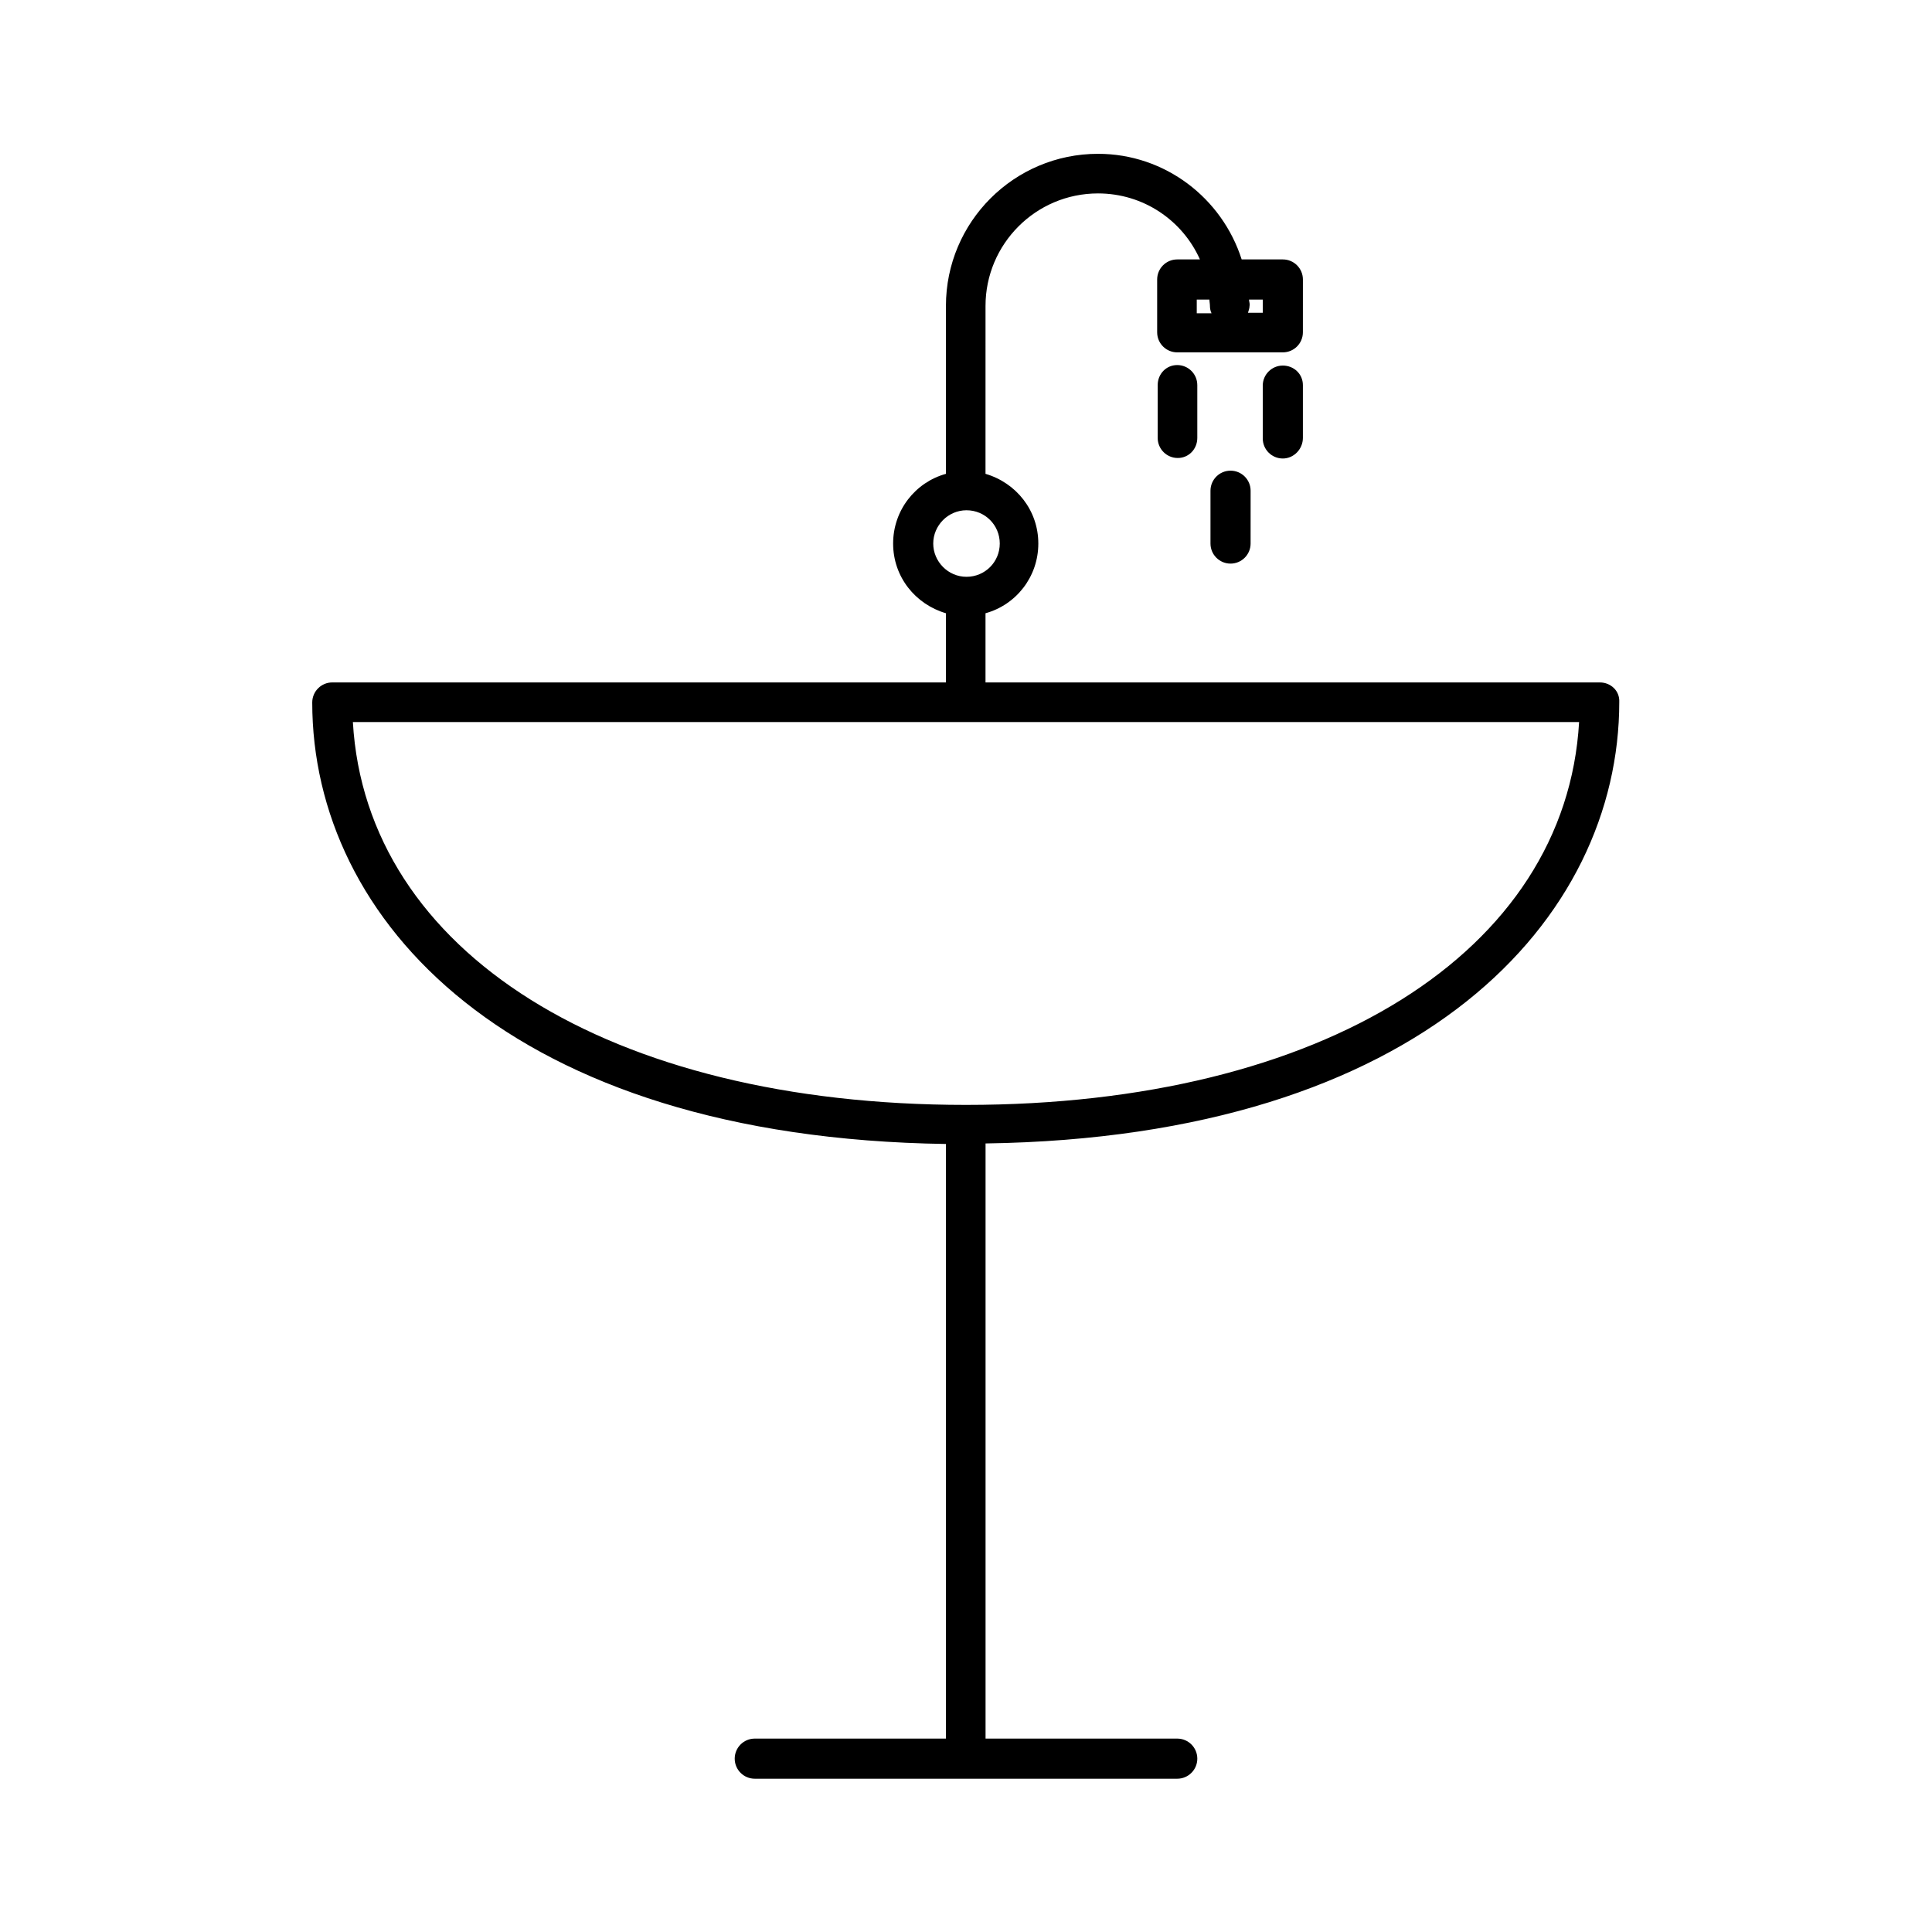 <?xml version="1.0" encoding="UTF-8"?>
<!-- Uploaded to: ICON Repo, www.svgrepo.com, Generator: ICON Repo Mixer Tools -->
<svg fill="#000000" width="800px" height="800px" version="1.1" viewBox="144 144 512 512" xmlns="http://www.w3.org/2000/svg">
 <g>
  <path d="m567.93 324.85h-162.76v-18.332c8.117-2.238 13.996-9.656 13.996-18.473 0-8.816-5.879-16.094-13.996-18.473l0.004-44.504c0-16.375 13.297-29.809 29.809-29.809 12.035 0 22.391 7.137 27.012 17.492h-6.019c-2.938 0-5.316 2.379-5.316 5.316v13.996c0 2.938 2.379 5.316 5.316 5.316h27.988c2.938 0 5.316-2.379 5.316-5.316l0.004-13.996c0-2.938-2.379-5.316-5.316-5.316h-10.914c-5.18-16.234-20.293-27.988-38.066-27.988-22.25 0-40.305 18.055-40.305 40.305v44.504c-8.117 2.238-13.996 9.656-13.996 18.473 0 8.816 5.879 16.094 13.996 18.473v18.332h-162.62c-2.938 0-5.316 2.379-5.316 5.316 0 57.52 52.059 115.32 167.94 117v157.58h-50.664c-2.938 0-5.316 2.379-5.316 5.316s2.379 5.316 5.316 5.316h111.96c2.938 0 5.316-2.379 5.316-5.316s-2.379-5.316-5.316-5.316h-50.801v-157.72c115.88-1.68 167.94-59.617 167.94-117 0.141-2.938-2.238-5.176-5.18-5.176zm-92.922-101.46h3.637v3.5h-3.918c0.141-0.559 0.418-1.121 0.418-1.82 0.141-0.562-0.137-1.121-0.137-1.68zm-10.496 0c0 0.559 0.141 1.121 0.141 1.82 0 0.559 0.141 1.258 0.418 1.82h-3.918v-3.641zm-73.195 64.652c0-4.758 3.918-8.816 8.816-8.816 4.898 0 8.816 3.918 8.816 8.816 0 4.898-3.918 8.816-8.816 8.816-4.894 0.004-8.816-4.055-8.816-8.816zm8.68 148.77c-94.605 0-158.98-40.586-162.48-101.46h324.96c-3.5 60.875-67.875 101.46-162.48 101.46z"/>
  <path d="m450.8 246.06v13.996c0 2.938 2.379 5.316 5.316 5.316s5.18-2.379 5.18-5.32v-13.992c0-2.938-2.379-5.316-5.316-5.316-2.941-0.004-5.18 2.375-5.18 5.316z"/>
  <path d="m483.96 240.88c-2.938 0-5.316 2.379-5.316 5.316v13.996c0 2.938 2.379 5.316 5.316 5.316 2.941 0 5.32-2.516 5.32-5.457v-13.992c0-2.941-2.379-5.18-5.32-5.18z"/>
  <path d="m464.79 274.05v13.996c0 2.938 2.379 5.316 5.316 5.316s5.316-2.379 5.316-5.316l0.004-13.996c0-2.938-2.379-5.316-5.316-5.316-2.941-0.004-5.32 2.375-5.32 5.316z"/>
 </g>
</svg>